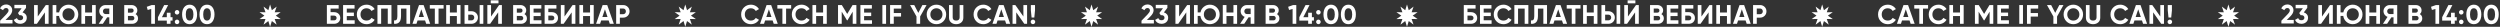 <?xml version="1.0" encoding="UTF-8"?> <svg xmlns="http://www.w3.org/2000/svg" width="1680" height="18" viewBox="0 0 1680 18" fill="none"><rect x="0" y="0" width="1680" height="18" fill="#333333" stroke="none"/> <path d="M181.501 3L182.683 6.862L185.91 4.432L184.596 8.252L188.634 8.182L185.326 10.5L188.634 12.818L184.596 12.748L185.91 16.568L182.683 14.138L181.501 18L180.319 14.138L177.093 16.568L178.407 12.748L174.369 12.818L177.676 10.5L174.369 8.182L178.407 8.252L177.093 4.432L180.319 6.862L181.501 3Z" fill="white"></path> <path d="M460.501 3L461.683 6.862L464.91 4.432L463.596 8.252L467.634 8.182L464.326 10.5L467.634 12.818L463.596 12.748L464.91 16.568L461.683 14.138L460.501 18L459.319 14.138L456.093 16.568L457.407 12.748L453.369 12.818L456.676 10.5L453.369 8.182L457.407 8.252L456.093 4.432L459.319 6.862L460.501 3Z" fill="white"></path> <path d="M1224.5 3L1225.68 6.862L1228.91 4.432L1227.6 8.252L1231.63 8.182L1228.33 10.5L1231.63 12.818L1227.6 12.748L1228.91 16.568L1225.68 14.138L1224.5 18L1223.32 14.138L1220.09 16.568L1221.41 12.748L1217.37 12.818L1220.68 10.5L1217.37 8.182L1221.41 8.252L1220.09 4.432L1223.32 6.862L1224.5 3Z" fill="white"></path> <path d="M1497.5 3L1498.68 6.862L1501.91 4.432L1500.6 8.252L1504.63 8.182L1501.33 10.5L1504.63 12.818L1500.6 12.748L1501.91 16.568L1498.68 14.138L1497.5 18L1496.32 14.138L1493.09 16.568L1494.41 12.748L1490.37 12.818L1493.68 10.5L1490.37 8.182L1494.41 8.252L1493.09 4.432L1496.32 6.862L1497.5 3Z" fill="white"></path> <path d="M733.501 3L734.683 6.862L737.91 4.432L736.596 8.252L740.634 8.182L737.326 10.5L740.634 12.818L736.596 12.748L737.91 16.568L734.683 14.138L733.501 18L732.319 14.138L729.093 16.568L730.407 12.748L726.369 12.818L729.676 10.5L726.369 8.182L730.407 8.252L729.093 4.432L732.319 6.862L733.501 3Z" fill="white"></path> <path d="M504.601 16.252C502.717 16.252 501.151 15.622 499.903 14.362C498.667 13.114 498.049 11.56 498.049 9.7C498.049 7.828 498.667 6.274 499.903 5.038C501.151 3.778 502.717 3.148 504.601 3.148C505.741 3.148 506.791 3.418 507.751 3.958C508.723 4.486 509.479 5.206 510.019 6.118L507.877 7.36C507.565 6.796 507.121 6.358 506.545 6.046C505.969 5.722 505.321 5.56 504.601 5.56C503.377 5.56 502.387 5.944 501.631 6.712C500.887 7.492 500.515 8.488 500.515 9.7C500.515 10.9 500.887 11.89 501.631 12.67C502.387 13.438 503.377 13.822 504.601 13.822C505.321 13.822 505.969 13.666 506.545 13.354C507.133 13.03 507.577 12.592 507.877 12.04L510.019 13.282C509.479 14.194 508.723 14.92 507.751 15.46C506.791 15.988 505.741 16.252 504.601 16.252Z" fill="white"></path> <path d="M522.653 16H519.953L519.197 13.732H514.175L513.419 16H510.737L515.147 3.4H518.225L522.653 16ZM516.695 6.262L514.967 11.41H518.423L516.695 6.262Z" fill="white"></path> <path d="M522.386 3.4H531.656V5.776H528.254V16H525.77V5.776H522.386V3.4Z" fill="white"></path> <path d="M538.658 16.252C536.774 16.252 535.208 15.622 533.96 14.362C532.724 13.114 532.106 11.56 532.106 9.7C532.106 7.828 532.724 6.274 533.96 5.038C535.208 3.778 536.774 3.148 538.658 3.148C539.798 3.148 540.848 3.418 541.808 3.958C542.78 4.486 543.536 5.206 544.076 6.118L541.934 7.36C541.622 6.796 541.178 6.358 540.602 6.046C540.026 5.722 539.378 5.56 538.658 5.56C537.434 5.56 536.444 5.944 535.688 6.712C534.944 7.492 534.572 8.488 534.572 9.7C534.572 10.9 534.944 11.89 535.688 12.67C536.444 13.438 537.434 13.822 538.658 13.822C539.378 13.822 540.026 13.666 540.602 13.354C541.19 13.03 541.634 12.592 541.934 12.04L544.076 13.282C543.536 14.194 542.78 14.92 541.808 15.46C540.848 15.988 539.798 16.252 538.658 16.252Z" fill="white"></path> <path d="M553.126 8.404V3.4H555.592V16H553.126V10.78H548.446V16H545.962V3.4H548.446V8.404H553.126Z" fill="white"></path> <path d="M572.927 3.4H575.483V16H573.017V7.828L569.471 13.678H569.183L565.637 7.846V16H563.153V3.4H565.709L569.327 9.358L572.927 3.4Z" fill="white"></path> <path d="M580.674 10.798V13.624H585.984V16H578.19V3.4H585.894V5.776H580.674V8.458H585.444V10.798H580.674Z" fill="white"></path> <path d="M592.955 16V3.4H595.439V16H592.955Z" fill="white"></path> <path d="M605.656 3.4V5.776H600.616V8.764H605.512V11.14H600.616V16H598.132V3.4H605.656Z" fill="white"></path> <path d="M619.85 3.4H622.658L618.338 11.086V16H615.872V11.086L611.57 3.4H614.378L617.114 8.656L619.85 3.4Z" fill="white"></path> <path d="M633.913 14.362C632.641 15.622 631.093 16.252 629.269 16.252C627.445 16.252 625.897 15.622 624.625 14.362C623.365 13.078 622.735 11.524 622.735 9.7C622.735 7.864 623.365 6.316 624.625 5.056C625.897 3.784 627.445 3.148 629.269 3.148C631.093 3.148 632.641 3.784 633.913 5.056C635.185 6.316 635.821 7.864 635.821 9.7C635.821 11.536 635.185 13.09 633.913 14.362ZM626.371 12.67C627.139 13.438 628.105 13.822 629.269 13.822C630.433 13.822 631.399 13.438 632.167 12.67C632.947 11.89 633.337 10.9 633.337 9.7C633.337 8.5 632.947 7.51 632.167 6.73C631.387 5.95 630.421 5.56 629.269 5.56C628.117 5.56 627.151 5.95 626.371 6.73C625.591 7.51 625.201 8.5 625.201 9.7C625.201 10.9 625.591 11.89 626.371 12.67Z" fill="white"></path> <path d="M642.537 16.252C641.133 16.252 639.981 15.856 639.081 15.064C638.181 14.272 637.731 13.21 637.731 11.878V3.4H640.197V11.68C640.197 12.352 640.389 12.88 640.773 13.264C641.169 13.636 641.757 13.822 642.537 13.822C643.317 13.822 643.899 13.636 644.283 13.264C644.679 12.88 644.877 12.352 644.877 11.68V3.4H647.361V11.878C647.361 13.21 646.911 14.272 646.011 15.064C645.111 15.856 643.953 16.252 642.537 16.252Z" fill="white"></path> <path d="M660.795 16.252C658.911 16.252 657.345 15.622 656.097 14.362C654.861 13.114 654.243 11.56 654.243 9.7C654.243 7.828 654.861 6.274 656.097 5.038C657.345 3.778 658.911 3.148 660.795 3.148C661.935 3.148 662.985 3.418 663.945 3.958C664.917 4.486 665.673 5.206 666.213 6.118L664.071 7.36C663.759 6.796 663.315 6.358 662.739 6.046C662.163 5.722 661.515 5.56 660.795 5.56C659.571 5.56 658.581 5.944 657.825 6.712C657.081 7.492 656.709 8.488 656.709 9.7C656.709 10.9 657.081 11.89 657.825 12.67C658.581 13.438 659.571 13.822 660.795 13.822C661.515 13.822 662.163 13.666 662.739 13.354C663.327 13.03 663.771 12.592 664.071 12.04L666.213 13.282C665.673 14.194 664.917 14.92 663.945 15.46C662.985 15.988 661.935 16.252 660.795 16.252Z" fill="white"></path> <path d="M678.846 16H676.146L675.39 13.732H670.368L669.612 16H666.93L671.34 3.4H674.418L678.846 16ZM672.888 6.262L671.16 11.41H674.616L672.888 6.262Z" fill="white"></path> <path d="M687.72 11.086V3.4H690.204V16H688.314L682.914 8.296V16H680.43V3.4H682.32L687.72 11.086Z" fill="white"></path> <path d="M695.061 11.77H693.225L692.739 7V3.4H695.529V7L695.061 11.77ZM695.673 14.704C695.673 15.124 695.523 15.484 695.223 15.784C694.923 16.084 694.563 16.234 694.143 16.234C693.723 16.234 693.363 16.084 693.063 15.784C692.763 15.484 692.613 15.124 692.613 14.704C692.613 14.284 692.763 13.924 693.063 13.624C693.363 13.324 693.723 13.174 694.143 13.174C694.563 13.174 694.923 13.324 695.223 13.624C695.523 13.924 695.673 14.284 695.673 14.704Z" fill="white"></path> <path d="M1268.6 16.252C1266.72 16.252 1265.15 15.622 1263.9 14.362C1262.67 13.114 1262.05 11.56 1262.05 9.7C1262.05 7.828 1262.67 6.274 1263.9 5.038C1265.15 3.778 1266.72 3.148 1268.6 3.148C1269.74 3.148 1270.79 3.418 1271.75 3.958C1272.72 4.486 1273.48 5.206 1274.02 6.118L1271.88 7.36C1271.57 6.796 1271.12 6.358 1270.55 6.046C1269.97 5.722 1269.32 5.56 1268.6 5.56C1267.38 5.56 1266.39 5.944 1265.63 6.712C1264.89 7.492 1264.52 8.488 1264.52 9.7C1264.52 10.9 1264.89 11.89 1265.63 12.67C1266.39 13.438 1267.38 13.822 1268.6 13.822C1269.32 13.822 1269.97 13.666 1270.55 13.354C1271.13 13.03 1271.58 12.592 1271.88 12.04L1274.02 13.282C1273.48 14.194 1272.72 14.92 1271.75 15.46C1270.79 15.988 1269.74 16.252 1268.6 16.252Z" fill="white"></path> <path d="M1286.65 16H1283.95L1283.2 13.732H1278.17L1277.42 16H1274.74L1279.15 3.4H1282.22L1286.65 16ZM1280.69 6.262L1278.97 11.41H1282.42L1280.69 6.262Z" fill="white"></path> <path d="M1286.39 3.4H1295.66V5.776H1292.25V16H1289.77V5.776H1286.39V3.4Z" fill="white"></path> <path d="M1302.66 16.252C1300.77 16.252 1299.21 15.622 1297.96 14.362C1296.72 13.114 1296.11 11.56 1296.11 9.7C1296.11 7.828 1296.72 6.274 1297.96 5.038C1299.21 3.778 1300.77 3.148 1302.66 3.148C1303.8 3.148 1304.85 3.418 1305.81 3.958C1306.78 4.486 1307.54 5.206 1308.08 6.118L1305.93 7.36C1305.62 6.796 1305.18 6.358 1304.6 6.046C1304.03 5.722 1303.38 5.56 1302.66 5.56C1301.43 5.56 1300.44 5.944 1299.69 6.712C1298.94 7.492 1298.57 8.488 1298.57 9.7C1298.57 10.9 1298.94 11.89 1299.69 12.67C1300.44 13.438 1301.43 13.822 1302.66 13.822C1303.38 13.822 1304.03 13.666 1304.6 13.354C1305.19 13.03 1305.63 12.592 1305.93 12.04L1308.08 13.282C1307.54 14.194 1306.78 14.92 1305.81 15.46C1304.85 15.988 1303.8 16.252 1302.66 16.252Z" fill="white"></path> <path d="M1317.13 8.404V3.4H1319.59V16H1317.13V10.78H1312.45V16H1309.96V3.4H1312.45V8.404H1317.13Z" fill="white"></path> <path d="M1336.93 3.4H1339.48V16H1337.02V7.828L1333.47 13.678H1333.18L1329.64 7.846V16H1327.15V3.4H1329.71L1333.33 9.358L1336.93 3.4Z" fill="white"></path> <path d="M1344.67 10.798V13.624H1349.98V16H1342.19V3.4H1349.89V5.776H1344.67V8.458H1349.44V10.798H1344.67Z" fill="white"></path> <path d="M1356.96 16V3.4H1359.44V16H1356.96Z" fill="white"></path> <path d="M1369.66 3.4V5.776H1364.62V8.764H1369.51V11.14H1364.62V16H1362.13V3.4H1369.66Z" fill="white"></path> <path d="M1383.85 3.4H1386.66L1382.34 11.086V16H1379.87V11.086L1375.57 3.4H1378.38L1381.11 8.656L1383.85 3.4Z" fill="white"></path> <path d="M1397.91 14.362C1396.64 15.622 1395.09 16.252 1393.27 16.252C1391.45 16.252 1389.9 15.622 1388.63 14.362C1387.37 13.078 1386.74 11.524 1386.74 9.7C1386.74 7.864 1387.37 6.316 1388.63 5.056C1389.9 3.784 1391.45 3.148 1393.27 3.148C1395.09 3.148 1396.64 3.784 1397.91 5.056C1399.19 6.316 1399.82 7.864 1399.82 9.7C1399.82 11.536 1399.19 13.09 1397.91 14.362ZM1390.37 12.67C1391.14 13.438 1392.11 13.822 1393.27 13.822C1394.43 13.822 1395.4 13.438 1396.17 12.67C1396.95 11.89 1397.34 10.9 1397.34 9.7C1397.34 8.5 1396.95 7.51 1396.17 6.73C1395.39 5.95 1394.42 5.56 1393.27 5.56C1392.12 5.56 1391.15 5.95 1390.37 6.73C1389.59 7.51 1389.2 8.5 1389.2 9.7C1389.2 10.9 1389.59 11.89 1390.37 12.67Z" fill="white"></path> <path d="M1406.54 16.252C1405.13 16.252 1403.98 15.856 1403.08 15.064C1402.18 14.272 1401.73 13.21 1401.73 11.878V3.4H1404.2V11.68C1404.2 12.352 1404.39 12.88 1404.77 13.264C1405.17 13.636 1405.76 13.822 1406.54 13.822C1407.32 13.822 1407.9 13.636 1408.28 13.264C1408.68 12.88 1408.88 12.352 1408.88 11.68V3.4H1411.36V11.878C1411.36 13.21 1410.91 14.272 1410.01 15.064C1409.11 15.856 1407.95 16.252 1406.54 16.252Z" fill="white"></path> <path d="M1424.8 16.252C1422.91 16.252 1421.35 15.622 1420.1 14.362C1418.86 13.114 1418.24 11.56 1418.24 9.7C1418.24 7.828 1418.86 6.274 1420.1 5.038C1421.35 3.778 1422.91 3.148 1424.8 3.148C1425.94 3.148 1426.99 3.418 1427.95 3.958C1428.92 4.486 1429.67 5.206 1430.21 6.118L1428.07 7.36C1427.76 6.796 1427.32 6.358 1426.74 6.046C1426.16 5.722 1425.52 5.56 1424.8 5.56C1423.57 5.56 1422.58 5.944 1421.83 6.712C1421.08 7.492 1420.71 8.488 1420.71 9.7C1420.71 10.9 1421.08 11.89 1421.83 12.67C1422.58 13.438 1423.57 13.822 1424.8 13.822C1425.52 13.822 1426.16 13.666 1426.74 13.354C1427.33 13.03 1427.77 12.592 1428.07 12.04L1430.21 13.282C1429.67 14.194 1428.92 14.92 1427.95 15.46C1426.99 15.988 1425.94 16.252 1424.8 16.252Z" fill="white"></path> <path d="M1442.85 16H1440.15L1439.39 13.732H1434.37L1433.61 16H1430.93L1435.34 3.4H1438.42L1442.85 16ZM1436.89 6.262L1435.16 11.41H1438.62L1436.89 6.262Z" fill="white"></path> <path d="M1451.72 11.086V3.4H1454.2V16H1452.31L1446.91 8.296V16H1444.43V3.4H1446.32L1451.72 11.086Z" fill="white"></path> <path d="M1459.06 11.77H1457.22L1456.74 7V3.4H1459.53V7L1459.06 11.77ZM1459.67 14.704C1459.67 15.124 1459.52 15.484 1459.22 15.784C1458.92 16.084 1458.56 16.234 1458.14 16.234C1457.72 16.234 1457.36 16.084 1457.06 15.784C1456.76 15.484 1456.61 15.124 1456.61 14.704C1456.61 14.284 1456.76 13.924 1457.06 13.624C1457.36 13.324 1457.72 13.174 1458.14 13.174C1458.56 13.174 1458.92 13.324 1459.22 13.624C1459.52 13.924 1459.67 14.284 1459.67 14.704Z" fill="white"></path> <path d="M222.147 8.17H224.487C225.723 8.17 226.725 8.536 227.493 9.268C228.273 9.988 228.663 10.924 228.663 12.076C228.663 13.228 228.273 14.176 227.493 14.92C226.725 15.64 225.723 16 224.487 16H219.663V3.4H227.583V5.776H222.147V8.17ZM222.147 13.678H224.487C224.991 13.678 225.399 13.534 225.711 13.246C226.035 12.958 226.197 12.568 226.197 12.076C226.197 11.584 226.035 11.2 225.711 10.924C225.399 10.636 224.991 10.492 224.487 10.492H222.147V13.678Z" fill="white"></path> <path d="M233.036 10.798V13.624H238.346V16H230.552V3.4H238.257V5.776H233.036V8.458H237.807V10.798H233.036Z" fill="white"></path> <path d="M246.346 16.252C244.462 16.252 242.896 15.622 241.648 14.362C240.412 13.114 239.794 11.56 239.794 9.7C239.794 7.828 240.412 6.274 241.648 5.038C242.896 3.778 244.462 3.148 246.346 3.148C247.486 3.148 248.536 3.418 249.496 3.958C250.468 4.486 251.224 5.206 251.764 6.118L249.622 7.36C249.31 6.796 248.866 6.358 248.29 6.046C247.714 5.722 247.066 5.56 246.346 5.56C245.122 5.56 244.132 5.944 243.376 6.712C242.632 7.492 242.26 8.488 242.26 9.7C242.26 10.9 242.632 11.89 243.376 12.67C244.132 13.438 245.122 13.822 246.346 13.822C247.066 13.822 247.714 13.666 248.29 13.354C248.878 13.03 249.322 12.592 249.622 12.04L251.764 13.282C251.224 14.194 250.468 14.92 249.496 15.46C248.536 15.988 247.486 16.252 246.346 16.252Z" fill="white"></path> <path d="M253.649 3.4H263.063V16H260.579V5.776H256.133V16H253.649V3.4Z" fill="white"></path> <path d="M264.797 16V13.696C265.565 13.804 266.129 13.648 266.489 13.228C266.849 12.796 267.029 12.004 267.029 10.852V3.4H275.597V16H273.131V5.776H269.495V10.78C269.495 12.952 268.997 14.422 268.001 15.19C267.149 15.862 266.081 16.132 264.797 16Z" fill="white"></path> <path d="M289.093 16H286.393L285.637 13.732H280.615L279.859 16H277.177L281.587 3.4H284.665L289.093 16ZM283.135 6.262L281.407 11.41H284.863L283.135 6.262Z" fill="white"></path> <path d="M288.827 3.4H298.097V5.776H294.695V16H292.211V5.776H288.827V3.4Z" fill="white"></path> <path d="M307.007 8.404V3.4H309.473V16H307.007V10.78H302.327V16H299.843V3.4H302.327V8.404H307.007Z" fill="white"></path> <path d="M316.872 16H312.174V3.4H314.658V7.54H316.872C318.072 7.54 319.092 7.948 319.932 8.764C320.76 9.58 321.174 10.582 321.174 11.77C321.174 12.958 320.76 13.96 319.932 14.776C319.092 15.592 318.072 16 316.872 16ZM324.792 16H322.326V3.4H324.792V16ZM314.658 9.862V13.678H316.872C317.4 13.678 317.838 13.498 318.186 13.138C318.534 12.778 318.708 12.322 318.708 11.77C318.708 11.218 318.534 10.762 318.186 10.402C317.838 10.042 317.4 9.862 316.872 9.862H314.658Z" fill="white"></path> <path d="M334.981 2.248H329.761V0.232H334.981V2.248ZM337.267 16H334.783V8.314L329.383 16H327.493V3.4H329.977V11.104L335.377 3.4H337.267V16Z" fill="white"></path> <path d="M352.438 9.466C353.542 10.102 354.094 11.062 354.094 12.346C354.094 13.414 353.716 14.29 352.96 14.974C352.204 15.658 351.274 16 350.17 16H344.824V3.4H349.792C350.86 3.4 351.766 3.736 352.51 4.408C353.254 5.08 353.626 5.926 353.626 6.946C353.626 7.99 353.23 8.83 352.438 9.466ZM349.792 5.722H347.308V8.494H349.792C350.176 8.494 350.494 8.362 350.746 8.098C351.01 7.834 351.142 7.504 351.142 7.108C351.142 6.712 351.016 6.382 350.764 6.118C350.512 5.854 350.188 5.722 349.792 5.722ZM347.308 13.678H350.17C350.59 13.678 350.938 13.54 351.214 13.264C351.49 12.976 351.628 12.616 351.628 12.184C351.628 11.764 351.49 11.416 351.214 11.14C350.938 10.852 350.59 10.708 350.17 10.708H347.308V13.678Z" fill="white"></path> <path d="M358.567 10.798V13.624H363.877V16H356.083V3.4H363.787V5.776H358.567V8.458H363.337V10.798H358.567Z" fill="white"></path> <path d="M368.472 8.17H370.812C372.048 8.17 373.05 8.536 373.818 9.268C374.598 9.988 374.988 10.924 374.988 12.076C374.988 13.228 374.598 14.176 373.818 14.92C373.05 15.64 372.048 16 370.812 16H365.988V3.4H373.908V5.776H368.472V8.17ZM368.472 13.678H370.812C371.316 13.678 371.724 13.534 372.036 13.246C372.36 12.958 372.522 12.568 372.522 12.076C372.522 11.584 372.36 11.2 372.036 10.924C371.724 10.636 371.316 10.492 370.812 10.492H368.472V13.678Z" fill="white"></path> <path d="M386.651 16H384.167V8.314L378.767 16H376.877V3.4H379.361V11.104L384.761 3.4H386.651V16Z" fill="white"></path> <path d="M396.512 8.404V3.4H398.978V16H396.512V10.78H391.832V16H389.348V3.4H391.832V8.404H396.512Z" fill="white"></path> <path d="M412.479 16H409.779L409.023 13.732H404.001L403.245 16H400.563L404.973 3.4H408.051L412.479 16ZM406.521 6.262L404.793 11.41H408.249L406.521 6.262Z" fill="white"></path> <path d="M414.062 3.4H418.76C419.96 3.4 420.98 3.808 421.82 4.624C422.648 5.44 423.062 6.442 423.062 7.63C423.062 8.818 422.648 9.82 421.82 10.636C420.98 11.452 419.96 11.86 418.76 11.86H416.546V16H414.062V3.4ZM416.546 9.538H418.76C419.288 9.538 419.726 9.358 420.074 8.998C420.422 8.626 420.596 8.17 420.596 7.63C420.596 7.078 420.422 6.622 420.074 6.262C419.726 5.902 419.288 5.722 418.76 5.722H416.546V9.538Z" fill="white"></path> <path d="M986.147 8.17H988.487C989.723 8.17 990.725 8.536 991.493 9.268C992.273 9.988 992.663 10.924 992.663 12.076C992.663 13.228 992.273 14.176 991.493 14.92C990.725 15.64 989.723 16 988.487 16H983.663V3.4H991.583V5.776H986.147V8.17ZM986.147 13.678H988.487C988.991 13.678 989.399 13.534 989.711 13.246C990.035 12.958 990.197 12.568 990.197 12.076C990.197 11.584 990.035 11.2 989.711 10.924C989.399 10.636 988.991 10.492 988.487 10.492H986.147V13.678Z" fill="white"></path> <path d="M997.036 10.798V13.624H1002.35V16H994.552V3.4H1002.26V5.776H997.036V8.458H1001.81V10.798H997.036Z" fill="white"></path> <path d="M1010.35 16.252C1008.46 16.252 1006.9 15.622 1005.65 14.362C1004.41 13.114 1003.79 11.56 1003.79 9.7C1003.79 7.828 1004.41 6.274 1005.65 5.038C1006.9 3.778 1008.46 3.148 1010.35 3.148C1011.49 3.148 1012.54 3.418 1013.5 3.958C1014.47 4.486 1015.22 5.206 1015.76 6.118L1013.62 7.36C1013.31 6.796 1012.87 6.358 1012.29 6.046C1011.71 5.722 1011.07 5.56 1010.35 5.56C1009.12 5.56 1008.13 5.944 1007.38 6.712C1006.63 7.492 1006.26 8.488 1006.26 9.7C1006.26 10.9 1006.63 11.89 1007.38 12.67C1008.13 13.438 1009.12 13.822 1010.35 13.822C1011.07 13.822 1011.71 13.666 1012.29 13.354C1012.88 13.03 1013.32 12.592 1013.62 12.04L1015.76 13.282C1015.22 14.194 1014.47 14.92 1013.5 15.46C1012.54 15.988 1011.49 16.252 1010.35 16.252Z" fill="white"></path> <path d="M1017.65 3.4H1027.06V16H1024.58V5.776H1020.13V16H1017.65V3.4Z" fill="white"></path> <path d="M1028.8 16V13.696C1029.57 13.804 1030.13 13.648 1030.49 13.228C1030.85 12.796 1031.03 12.004 1031.03 10.852V3.4H1039.6V16H1037.13V5.776H1033.5V10.78C1033.5 12.952 1033 14.422 1032 15.19C1031.15 15.862 1030.08 16.132 1028.8 16Z" fill="white"></path> <path d="M1053.09 16H1050.39L1049.64 13.732H1044.62L1043.86 16H1041.18L1045.59 3.4H1048.67L1053.09 16ZM1047.14 6.262L1045.41 11.41H1048.86L1047.14 6.262Z" fill="white"></path> <path d="M1052.83 3.4H1062.1V5.776H1058.69V16H1056.21V5.776H1052.83V3.4Z" fill="white"></path> <path d="M1071.01 8.404V3.4H1073.47V16H1071.01V10.78H1066.33V16H1063.84V3.4H1066.33V8.404H1071.01Z" fill="white"></path> <path d="M1080.87 16H1076.17V3.4H1078.66V7.54H1080.87C1082.07 7.54 1083.09 7.948 1083.93 8.764C1084.76 9.58 1085.17 10.582 1085.17 11.77C1085.17 12.958 1084.76 13.96 1083.93 14.776C1083.09 15.592 1082.07 16 1080.87 16ZM1088.79 16H1086.33V3.4H1088.79V16ZM1078.66 9.862V13.678H1080.87C1081.4 13.678 1081.84 13.498 1082.19 13.138C1082.53 12.778 1082.71 12.322 1082.71 11.77C1082.71 11.218 1082.53 10.762 1082.19 10.402C1081.84 10.042 1081.4 9.862 1080.87 9.862H1078.66Z" fill="white"></path> <path d="M1098.98 2.248H1093.76V0.232H1098.98V2.248ZM1101.27 16H1098.78V8.314L1093.38 16H1091.49V3.4H1093.98V11.104L1099.38 3.4H1101.27V16Z" fill="white"></path> <path d="M1116.44 9.466C1117.54 10.102 1118.09 11.062 1118.09 12.346C1118.09 13.414 1117.72 14.29 1116.96 14.974C1116.2 15.658 1115.27 16 1114.17 16H1108.82V3.4H1113.79C1114.86 3.4 1115.77 3.736 1116.51 4.408C1117.25 5.08 1117.63 5.926 1117.63 6.946C1117.63 7.99 1117.23 8.83 1116.44 9.466ZM1113.79 5.722H1111.31V8.494H1113.79C1114.18 8.494 1114.49 8.362 1114.75 8.098C1115.01 7.834 1115.14 7.504 1115.14 7.108C1115.14 6.712 1115.02 6.382 1114.76 6.118C1114.51 5.854 1114.19 5.722 1113.79 5.722ZM1111.31 13.678H1114.17C1114.59 13.678 1114.94 13.54 1115.21 13.264C1115.49 12.976 1115.63 12.616 1115.63 12.184C1115.63 11.764 1115.49 11.416 1115.21 11.14C1114.94 10.852 1114.59 10.708 1114.17 10.708H1111.31V13.678Z" fill="white"></path> <path d="M1122.57 10.798V13.624H1127.88V16H1120.08V3.4H1127.79V5.776H1122.57V8.458H1127.34V10.798H1122.57Z" fill="white"></path> <path d="M1132.47 8.17H1134.81C1136.05 8.17 1137.05 8.536 1137.82 9.268C1138.6 9.988 1138.99 10.924 1138.99 12.076C1138.99 13.228 1138.6 14.176 1137.82 14.92C1137.05 15.64 1136.05 16 1134.81 16H1129.99V3.4H1137.91V5.776H1132.47V8.17ZM1132.47 13.678H1134.81C1135.32 13.678 1135.72 13.534 1136.04 13.246C1136.36 12.958 1136.52 12.568 1136.52 12.076C1136.52 11.584 1136.36 11.2 1136.04 10.924C1135.72 10.636 1135.32 10.492 1134.81 10.492H1132.47V13.678Z" fill="white"></path> <path d="M1150.65 16H1148.17V8.314L1142.77 16H1140.88V3.4H1143.36V11.104L1148.76 3.4H1150.65V16Z" fill="white"></path> <path d="M1160.51 8.404V3.4H1162.98V16H1160.51V10.78H1155.83V16H1153.35V3.4H1155.83V8.404H1160.51Z" fill="white"></path> <path d="M1176.48 16H1173.78L1173.02 13.732H1168L1167.24 16H1164.56L1168.97 3.4H1172.05L1176.48 16ZM1170.52 6.262L1168.79 11.41H1172.25L1170.52 6.262Z" fill="white"></path> <path d="M1178.06 3.4H1182.76C1183.96 3.4 1184.98 3.808 1185.82 4.624C1186.65 5.44 1187.06 6.442 1187.06 7.63C1187.06 8.818 1186.65 9.82 1185.82 10.636C1184.98 11.452 1183.96 11.86 1182.76 11.86H1180.55V16H1178.06V3.4ZM1180.55 9.538H1182.76C1183.29 9.538 1183.73 9.358 1184.07 8.998C1184.42 8.626 1184.6 8.17 1184.6 7.63C1184.6 7.078 1184.42 6.622 1184.07 6.262C1183.73 5.902 1183.29 5.722 1182.76 5.722H1180.55V9.538Z" fill="white"></path> <path d="M32.665 16H30.181V8.314L24.781 16H22.891V3.4H25.375V11.104L30.775 3.4H32.665V16Z" fill="white"></path> <path d="M46.054 3.148C47.878 3.148 49.426 3.784 50.698 5.056C51.97 6.316 52.606 7.864 52.606 9.7C52.606 11.524 51.97 13.072 50.698 14.344C49.426 15.616 47.878 16.252 46.054 16.252C44.434 16.252 43.018 15.73 41.806 14.686C40.618 13.642 39.904 12.316 39.664 10.708H37.846V16H35.362V3.4H37.846V8.332H39.718C40.018 6.82 40.756 5.578 41.932 4.606C43.108 3.634 44.482 3.148 46.054 3.148ZM46.054 5.56C44.878 5.56 43.906 5.944 43.138 6.712C42.37 7.48 41.986 8.476 41.986 9.7C41.986 10.9 42.376 11.89 43.156 12.67C43.924 13.438 44.89 13.822 46.054 13.822C47.218 13.822 48.184 13.438 48.952 12.67C49.732 11.89 50.122 10.9 50.122 9.7C50.122 8.5 49.732 7.51 48.952 6.73C48.172 5.95 47.206 5.56 46.054 5.56Z" fill="white"></path> <path d="M61.87 8.404V3.4H64.336V16H61.87V10.78H57.19V16H54.706V3.4H57.19V8.404H61.87Z" fill="white"></path> <path d="M70.889 3.4H75.929V16H73.445V11.626H72.023L69.125 16H66.335L69.413 11.356C68.609 11.068 67.955 10.576 67.451 9.88C66.947 9.184 66.695 8.416 66.695 7.576C66.695 6.424 67.103 5.44 67.919 4.624C68.735 3.808 69.725 3.4 70.889 3.4ZM70.889 9.448H73.445V5.722H70.889C70.421 5.722 70.019 5.902 69.683 6.262C69.347 6.622 69.179 7.06 69.179 7.576C69.179 8.092 69.347 8.536 69.683 8.908C70.019 9.268 70.421 9.448 70.889 9.448Z" fill="white"></path> <path d="M91.103 9.466C92.207 10.102 92.76 11.062 92.76 12.346C92.76 13.414 92.382 14.29 91.626 14.974C90.87 15.658 89.939 16 88.835 16H83.489V3.4H88.457C89.525 3.4 90.431 3.736 91.175 4.408C91.919 5.08 92.291 5.926 92.291 6.946C92.291 7.99 91.895 8.83 91.103 9.466ZM88.457 5.722H85.973V8.494H88.457C88.841 8.494 89.159 8.362 89.411 8.098C89.675 7.834 89.807 7.504 89.807 7.108C89.807 6.712 89.681 6.382 89.43 6.118C89.177 5.854 88.853 5.722 88.457 5.722ZM85.973 13.678H88.835C89.255 13.678 89.603 13.54 89.879 13.264C90.155 12.976 90.293 12.616 90.293 12.184C90.293 11.764 90.155 11.416 89.879 11.14C89.603 10.852 89.255 10.708 88.835 10.708H85.973V13.678Z" fill="white"></path> <path d="M98.636 4.57L101.948 3.4H104.108V16H101.624V6.028L99.248 6.694L98.636 4.57Z" fill="white"></path> <path d="M114.597 11.554H115.947V13.858H114.597V16H112.095V13.858H106.137V11.554L110.331 3.4H112.995L108.819 11.554H112.095V8.566H114.597V11.554Z" fill="white"></path> <path d="M120.502 8.26C120.502 8.68 120.352 9.04 120.052 9.34C119.752 9.64 119.392 9.79 118.972 9.79C118.552 9.79 118.192 9.64 117.892 9.34C117.592 9.04 117.442 8.68 117.442 8.26C117.442 7.84 117.592 7.48 117.892 7.18C118.192 6.88 118.552 6.73 118.972 6.73C119.392 6.73 119.752 6.88 120.052 7.18C120.352 7.48 120.502 7.84 120.502 8.26ZM120.502 14.704C120.502 15.124 120.352 15.484 120.052 15.784C119.752 16.084 119.392 16.234 118.972 16.234C118.552 16.234 118.192 16.084 117.892 15.784C117.592 15.484 117.442 15.124 117.442 14.704C117.442 14.284 117.592 13.924 117.892 13.624C118.192 13.324 118.552 13.174 118.972 13.174C119.392 13.174 119.752 13.324 120.052 13.624C120.352 13.924 120.502 14.284 120.502 14.704Z" fill="white"></path> <path d="M127.407 16.252C125.835 16.252 124.599 15.658 123.699 14.47C122.811 13.258 122.367 11.668 122.367 9.7C122.367 7.732 122.811 6.148 123.699 4.948C124.599 3.748 125.835 3.148 127.407 3.148C129.003 3.148 130.239 3.748 131.115 4.948C132.003 6.148 132.447 7.732 132.447 9.7C132.447 11.668 132.003 13.258 131.115 14.47C130.239 15.658 129.003 16.252 127.407 16.252ZM129.981 9.7C129.981 8.356 129.759 7.33 129.315 6.622C128.883 5.914 128.247 5.56 127.407 5.56C126.567 5.56 125.931 5.914 125.499 6.622C125.067 7.33 124.851 8.356 124.851 9.7C124.851 11.044 125.067 12.07 125.499 12.778C125.931 13.474 126.567 13.822 127.407 13.822C128.247 13.822 128.883 13.468 129.315 12.76C129.759 12.052 129.981 11.032 129.981 9.7Z" fill="white"></path> <path d="M139.105 16.252C137.533 16.252 136.297 15.658 135.397 14.47C134.509 13.258 134.065 11.668 134.065 9.7C134.065 7.732 134.509 6.148 135.397 4.948C136.297 3.748 137.533 3.148 139.105 3.148C140.701 3.148 141.937 3.748 142.813 4.948C143.701 6.148 144.145 7.732 144.145 9.7C144.145 11.668 143.701 13.258 142.813 14.47C141.937 15.658 140.701 16.252 139.105 16.252ZM141.679 9.7C141.679 8.356 141.457 7.33 141.013 6.622C140.581 5.914 139.945 5.56 139.105 5.56C138.265 5.56 137.629 5.914 137.197 6.622C136.765 7.33 136.549 8.356 136.549 9.7C136.549 11.044 136.765 12.07 137.197 12.778C137.629 13.474 138.265 13.822 139.105 13.822C139.945 13.822 140.581 13.468 141.013 12.76C141.457 12.052 141.679 11.032 141.679 9.7Z" fill="white"></path> <path d="M1567.66 16H1565.18V8.314L1559.78 16H1557.89V3.4H1560.37V11.104L1565.77 3.4H1567.66V16Z" fill="white"></path> <path d="M1581.05 3.148C1582.88 3.148 1584.43 3.784 1585.7 5.056C1586.97 6.316 1587.61 7.864 1587.61 9.7C1587.61 11.524 1586.97 13.072 1585.7 14.344C1584.43 15.616 1582.88 16.252 1581.05 16.252C1579.43 16.252 1578.02 15.73 1576.81 14.686C1575.62 13.642 1574.9 12.316 1574.66 10.708H1572.85V16H1570.36V3.4H1572.85V8.332H1574.72C1575.02 6.82 1575.76 5.578 1576.93 4.606C1578.11 3.634 1579.48 3.148 1581.05 3.148ZM1581.05 5.56C1579.88 5.56 1578.91 5.944 1578.14 6.712C1577.37 7.48 1576.99 8.476 1576.99 9.7C1576.99 10.9 1577.38 11.89 1578.16 12.67C1578.92 13.438 1579.89 13.822 1581.05 13.822C1582.22 13.822 1583.18 13.438 1583.95 12.67C1584.73 11.89 1585.12 10.9 1585.12 9.7C1585.12 8.5 1584.73 7.51 1583.95 6.73C1583.17 5.95 1582.21 5.56 1581.05 5.56Z" fill="white"></path> <path d="M1596.87 8.404V3.4H1599.34V16H1596.87V10.78H1592.19V16H1589.71V3.4H1592.19V8.404H1596.87Z" fill="white"></path> <path d="M1605.89 3.4H1610.93V16H1608.45V11.626H1607.02L1604.12 16H1601.34L1604.41 11.356C1603.61 11.068 1602.96 10.576 1602.45 9.88C1601.95 9.184 1601.7 8.416 1601.7 7.576C1601.7 6.424 1602.1 5.44 1602.92 4.624C1603.74 3.808 1604.73 3.4 1605.89 3.4ZM1605.89 9.448H1608.45V5.722H1605.89C1605.42 5.722 1605.02 5.902 1604.68 6.262C1604.35 6.622 1604.18 7.06 1604.18 7.576C1604.18 8.092 1604.35 8.536 1604.68 8.908C1605.02 9.268 1605.42 9.448 1605.89 9.448Z" fill="white"></path> <path d="M1626.1 9.466C1627.21 10.102 1627.76 11.062 1627.76 12.346C1627.76 13.414 1627.38 14.29 1626.63 14.974C1625.87 15.658 1624.94 16 1623.84 16H1618.49V3.4H1623.46C1624.53 3.4 1625.43 3.736 1626.18 4.408C1626.92 5.08 1627.29 5.926 1627.29 6.946C1627.29 7.99 1626.9 8.83 1626.1 9.466ZM1623.46 5.722H1620.97V8.494H1623.46C1623.84 8.494 1624.16 8.362 1624.41 8.098C1624.68 7.834 1624.81 7.504 1624.81 7.108C1624.81 6.712 1624.68 6.382 1624.43 6.118C1624.18 5.854 1623.85 5.722 1623.46 5.722ZM1620.97 13.678H1623.84C1624.26 13.678 1624.6 13.54 1624.88 13.264C1625.16 12.976 1625.29 12.616 1625.29 12.184C1625.29 11.764 1625.16 11.416 1624.88 11.14C1624.6 10.852 1624.26 10.708 1623.84 10.708H1620.97V13.678Z" fill="white"></path> <path d="M1633.64 4.57L1636.95 3.4H1639.11V16H1636.62V6.028L1634.25 6.694L1633.64 4.57Z" fill="white"></path> <path d="M1649.6 11.554H1650.95V13.858H1649.6V16H1647.09V13.858H1641.14V11.554L1645.33 3.4H1647.99L1643.82 11.554H1647.09V8.566H1649.6V11.554Z" fill="white"></path> <path d="M1655.5 8.26C1655.5 8.68 1655.35 9.04 1655.05 9.34C1654.75 9.64 1654.39 9.79 1653.97 9.79C1653.55 9.79 1653.19 9.64 1652.89 9.34C1652.59 9.04 1652.44 8.68 1652.44 8.26C1652.44 7.84 1652.59 7.48 1652.89 7.18C1653.19 6.88 1653.55 6.73 1653.97 6.73C1654.39 6.73 1654.75 6.88 1655.05 7.18C1655.35 7.48 1655.5 7.84 1655.5 8.26ZM1655.5 14.704C1655.5 15.124 1655.35 15.484 1655.05 15.784C1654.75 16.084 1654.39 16.234 1653.97 16.234C1653.55 16.234 1653.19 16.084 1652.89 15.784C1652.59 15.484 1652.44 15.124 1652.44 14.704C1652.44 14.284 1652.59 13.924 1652.89 13.624C1653.19 13.324 1653.55 13.174 1653.97 13.174C1654.39 13.174 1654.75 13.324 1655.05 13.624C1655.35 13.924 1655.5 14.284 1655.5 14.704Z" fill="white"></path> <path d="M1662.41 16.252C1660.83 16.252 1659.6 15.658 1658.7 14.47C1657.81 13.258 1657.37 11.668 1657.37 9.7C1657.37 7.732 1657.81 6.148 1658.7 4.948C1659.6 3.748 1660.83 3.148 1662.41 3.148C1664 3.148 1665.24 3.748 1666.11 4.948C1667 6.148 1667.45 7.732 1667.45 9.7C1667.45 11.668 1667 13.258 1666.11 14.47C1665.24 15.658 1664 16.252 1662.41 16.252ZM1664.98 9.7C1664.98 8.356 1664.76 7.33 1664.31 6.622C1663.88 5.914 1663.25 5.56 1662.41 5.56C1661.57 5.56 1660.93 5.914 1660.5 6.622C1660.07 7.33 1659.85 8.356 1659.85 9.7C1659.85 11.044 1660.07 12.07 1660.5 12.778C1660.93 13.474 1661.57 13.822 1662.41 13.822C1663.25 13.822 1663.88 13.468 1664.31 12.76C1664.76 12.052 1664.98 11.032 1664.98 9.7Z" fill="white"></path> <path d="M1674.1 16.252C1672.53 16.252 1671.3 15.658 1670.4 14.47C1669.51 13.258 1669.06 11.668 1669.06 9.7C1669.06 7.732 1669.51 6.148 1670.4 4.948C1671.3 3.748 1672.53 3.148 1674.1 3.148C1675.7 3.148 1676.94 3.748 1677.81 4.948C1678.7 6.148 1679.14 7.732 1679.14 9.7C1679.14 11.668 1678.7 13.258 1677.81 14.47C1676.94 15.658 1675.7 16.252 1674.1 16.252ZM1676.68 9.7C1676.68 8.356 1676.46 7.33 1676.01 6.622C1675.58 5.914 1674.94 5.56 1674.1 5.56C1673.26 5.56 1672.63 5.914 1672.2 6.622C1671.76 7.33 1671.55 8.356 1671.55 9.7C1671.55 11.044 1671.76 12.07 1672.2 12.778C1672.63 13.474 1673.26 13.822 1674.1 13.822C1674.94 13.822 1675.58 13.468 1676.01 12.76C1676.46 12.052 1676.68 11.032 1676.68 9.7Z" fill="white"></path> <path d="M945.501 3L946.683 6.862L949.91 4.432L948.596 8.252L952.634 8.182L949.326 10.5L952.634 12.818L948.596 12.748L949.91 16.568L946.683 14.138L945.501 18L944.319 14.138L941.093 16.568L942.407 12.748L938.369 12.818L941.676 10.5L938.369 8.182L942.407 8.252L941.093 4.432L944.319 6.862L945.501 3Z" fill="white"></path> <path d="M799.665 16H797.181V8.314L791.781 16H789.891V3.4H792.375V11.104L797.775 3.4H799.665V16Z" fill="white"></path> <path d="M813.054 3.148C814.878 3.148 816.426 3.784 817.698 5.056C818.97 6.316 819.606 7.864 819.606 9.7C819.606 11.524 818.97 13.072 817.698 14.344C816.426 15.616 814.878 16.252 813.054 16.252C811.434 16.252 810.018 15.73 808.806 14.686C807.618 13.642 806.904 12.316 806.664 10.708H804.846V16H802.362V3.4H804.846V8.332H806.718C807.018 6.82 807.756 5.578 808.932 4.606C810.108 3.634 811.482 3.148 813.054 3.148ZM813.054 5.56C811.878 5.56 810.906 5.944 810.138 6.712C809.37 7.48 808.986 8.476 808.986 9.7C808.986 10.9 809.376 11.89 810.156 12.67C810.924 13.438 811.89 13.822 813.054 13.822C814.218 13.822 815.184 13.438 815.952 12.67C816.732 11.89 817.122 10.9 817.122 9.7C817.122 8.5 816.732 7.51 815.952 6.73C815.172 5.95 814.206 5.56 813.054 5.56Z" fill="white"></path> <path d="M828.87 8.404V3.4H831.336V16H828.87V10.78H824.19V16H821.706V3.4H824.19V8.404H828.87Z" fill="white"></path> <path d="M837.889 3.4H842.929V16H840.445V11.626H839.023L836.125 16H833.335L836.413 11.356C835.609 11.068 834.955 10.576 834.451 9.88C833.947 9.184 833.695 8.416 833.695 7.576C833.695 6.424 834.103 5.44 834.919 4.624C835.735 3.808 836.725 3.4 837.889 3.4ZM837.889 9.448H840.445V5.722H837.889C837.421 5.722 837.019 5.902 836.683 6.262C836.347 6.622 836.179 7.06 836.179 7.576C836.179 8.092 836.347 8.536 836.683 8.908C837.019 9.268 837.421 9.448 837.889 9.448Z" fill="white"></path> <path d="M858.103 9.466C859.207 10.102 859.759 11.062 859.759 12.346C859.759 13.414 859.381 14.29 858.625 14.974C857.869 15.658 856.939 16 855.835 16H850.489V3.4H855.457C856.525 3.4 857.431 3.736 858.175 4.408C858.919 5.08 859.291 5.926 859.291 6.946C859.291 7.99 858.895 8.83 858.103 9.466ZM855.457 5.722H852.973V8.494H855.457C855.841 8.494 856.159 8.362 856.411 8.098C856.675 7.834 856.807 7.504 856.807 7.108C856.807 6.712 856.681 6.382 856.429 6.118C856.177 5.854 855.853 5.722 855.457 5.722ZM852.973 13.678H855.835C856.255 13.678 856.603 13.54 856.879 13.264C857.155 12.976 857.293 12.616 857.293 12.184C857.293 11.764 857.155 11.416 856.879 11.14C856.603 10.852 856.255 10.708 855.835 10.708H852.973V13.678Z" fill="white"></path> <path d="M865.636 4.57L868.948 3.4H871.108V16H868.624V6.028L866.248 6.694L865.636 4.57Z" fill="white"></path> <path d="M881.597 11.554H882.947V13.858H881.597V16H879.095V13.858H873.137V11.554L877.331 3.4H879.995L875.819 11.554H879.095V8.566H881.597V11.554Z" fill="white"></path> <path d="M887.502 8.26C887.502 8.68 887.352 9.04 887.052 9.34C886.752 9.64 886.392 9.79 885.972 9.79C885.552 9.79 885.192 9.64 884.892 9.34C884.592 9.04 884.442 8.68 884.442 8.26C884.442 7.84 884.592 7.48 884.892 7.18C885.192 6.88 885.552 6.73 885.972 6.73C886.392 6.73 886.752 6.88 887.052 7.18C887.352 7.48 887.502 7.84 887.502 8.26ZM887.502 14.704C887.502 15.124 887.352 15.484 887.052 15.784C886.752 16.084 886.392 16.234 885.972 16.234C885.552 16.234 885.192 16.084 884.892 15.784C884.592 15.484 884.442 15.124 884.442 14.704C884.442 14.284 884.592 13.924 884.892 13.624C885.192 13.324 885.552 13.174 885.972 13.174C886.392 13.174 886.752 13.324 887.052 13.624C887.352 13.924 887.502 14.284 887.502 14.704Z" fill="white"></path> <path d="M894.407 16.252C892.835 16.252 891.599 15.658 890.699 14.47C889.811 13.258 889.367 11.668 889.367 9.7C889.367 7.732 889.811 6.148 890.699 4.948C891.599 3.748 892.835 3.148 894.407 3.148C896.003 3.148 897.239 3.748 898.115 4.948C899.003 6.148 899.447 7.732 899.447 9.7C899.447 11.668 899.003 13.258 898.115 14.47C897.239 15.658 896.003 16.252 894.407 16.252ZM896.981 9.7C896.981 8.356 896.759 7.33 896.315 6.622C895.883 5.914 895.247 5.56 894.407 5.56C893.567 5.56 892.931 5.914 892.499 6.622C892.067 7.33 891.851 8.356 891.851 9.7C891.851 11.044 892.067 12.07 892.499 12.778C892.931 13.474 893.567 13.822 894.407 13.822C895.247 13.822 895.883 13.468 896.315 12.76C896.759 12.052 896.981 11.032 896.981 9.7Z" fill="white"></path> <path d="M906.104 16.252C904.532 16.252 903.297 15.658 902.397 14.47C901.509 13.258 901.065 11.668 901.065 9.7C901.065 7.732 901.509 6.148 902.397 4.948C903.297 3.748 904.532 3.148 906.104 3.148C907.7 3.148 908.936 3.748 909.812 4.948C910.701 6.148 911.145 7.732 911.145 9.7C911.145 11.668 910.701 13.258 909.812 14.47C908.936 15.658 907.7 16.252 906.104 16.252ZM908.679 9.7C908.679 8.356 908.457 7.33 908.013 6.622C907.581 5.914 906.944 5.56 906.104 5.56C905.264 5.56 904.629 5.914 904.197 6.622C903.765 7.33 903.549 8.356 903.549 9.7C903.549 11.044 903.765 12.07 904.197 12.778C904.629 13.474 905.264 13.822 906.104 13.822C906.944 13.822 907.581 13.468 908.013 12.76C908.457 12.052 908.679 11.032 908.679 9.7Z" fill="white"></path> <path d="M8.409 15.75H0.089V13.911L4.338 9.518C5.286 8.506 5.76 7.673 5.76 7.018C5.76 6.53 5.606 6.137 5.298 5.839C5.002 5.542 4.616 5.393 4.142 5.393C3.194 5.393 2.501 5.881 2.062 6.857L0 5.643C0.379 4.798 0.93 4.149 1.653 3.696C2.388 3.232 3.206 3 4.107 3C5.233 3 6.199 3.357 7.005 4.071C7.81 4.774 8.213 5.726 8.213 6.929C8.213 8.226 7.532 9.56 6.169 10.929L3.733 13.375H8.409V15.75Z" fill="white"></path> <path d="M17.484 5.286L15.155 8.321C16.021 8.571 16.708 9.012 17.218 9.643C17.739 10.274 18 11.024 18 11.893C18 13.179 17.567 14.184 16.702 14.911C15.861 15.637 14.812 16 13.556 16C12.572 16 11.701 15.774 10.942 15.321C10.184 14.857 9.632 14.202 9.289 13.357L11.387 12.143C11.683 13.107 12.406 13.589 13.556 13.589C14.184 13.589 14.67 13.441 15.013 13.143C15.369 12.833 15.547 12.417 15.547 11.893C15.547 11.381 15.369 10.97 15.013 10.661C14.67 10.351 14.184 10.196 13.556 10.196H13.022L12.08 8.768L14.533 5.554H9.662V3.25H17.484V5.286Z" fill="white"></path> <path d="M1541.41 15.75H1533.09V13.911L1537.34 9.518C1538.29 8.506 1538.76 7.673 1538.76 7.018C1538.76 6.53 1538.61 6.137 1538.3 5.839C1538 5.542 1537.62 5.393 1537.14 5.393C1536.19 5.393 1535.5 5.881 1535.06 6.857L1533 5.643C1533.38 4.798 1533.93 4.149 1534.65 3.696C1535.39 3.232 1536.21 3 1537.11 3C1538.23 3 1539.2 3.357 1540 4.071C1540.81 4.774 1541.21 5.726 1541.21 6.929C1541.21 8.226 1540.53 9.56 1539.17 10.929L1536.73 13.375H1541.41V15.75Z" fill="white"></path> <path d="M1550.48 5.286L1548.16 8.321C1549.02 8.571 1549.71 9.012 1550.22 9.643C1550.74 10.274 1551 11.024 1551 11.893C1551 13.179 1550.57 14.184 1549.7 14.911C1548.86 15.637 1547.81 16 1546.56 16C1545.57 16 1544.7 15.774 1543.94 15.321C1543.18 14.857 1542.63 14.202 1542.29 13.357L1544.39 12.143C1544.68 13.107 1545.41 13.589 1546.56 13.589C1547.18 13.589 1547.67 13.441 1548.01 13.143C1548.37 12.833 1548.55 12.417 1548.55 11.893C1548.55 11.381 1548.37 10.97 1548.01 10.661C1547.67 10.351 1547.18 10.196 1546.56 10.196H1546.02L1545.08 8.768L1547.53 5.554H1542.66V3.25H1550.48V5.286Z" fill="white"></path> <path d="M775.409 15.75H767.089V13.911L771.338 9.518C772.286 8.506 772.76 7.673 772.76 7.018C772.76 6.53 772.606 6.137 772.298 5.839C772.002 5.542 771.616 5.393 771.142 5.393C770.194 5.393 769.501 5.881 769.062 6.857L767 5.643C767.379 4.798 767.93 4.149 768.653 3.696C769.388 3.232 770.206 3 771.107 3C772.233 3 773.199 3.357 774.005 4.071C774.811 4.774 775.213 5.726 775.213 6.929C775.213 8.226 774.532 9.56 773.169 10.929L770.733 13.375H775.409V15.75Z" fill="white"></path> <path d="M784.484 5.286L782.156 8.321C783.021 8.571 783.708 9.012 784.218 9.643C784.739 10.274 785 11.024 785 11.893C785 13.179 784.567 14.184 783.702 14.911C782.861 15.637 781.812 16 780.555 16C779.572 16 778.701 15.774 777.942 15.321C777.184 14.857 776.632 14.202 776.289 13.357L778.387 12.143C778.683 13.107 779.406 13.589 780.555 13.589C781.184 13.589 781.67 13.441 782.013 13.143C782.369 12.833 782.547 12.417 782.547 11.893C782.547 11.381 782.369 10.97 782.013 10.661C781.67 10.351 781.184 10.196 780.555 10.196H780.022L779.08 8.768L781.533 5.554H776.662V3.25H784.484V5.286Z" fill="white"></path> </svg> 